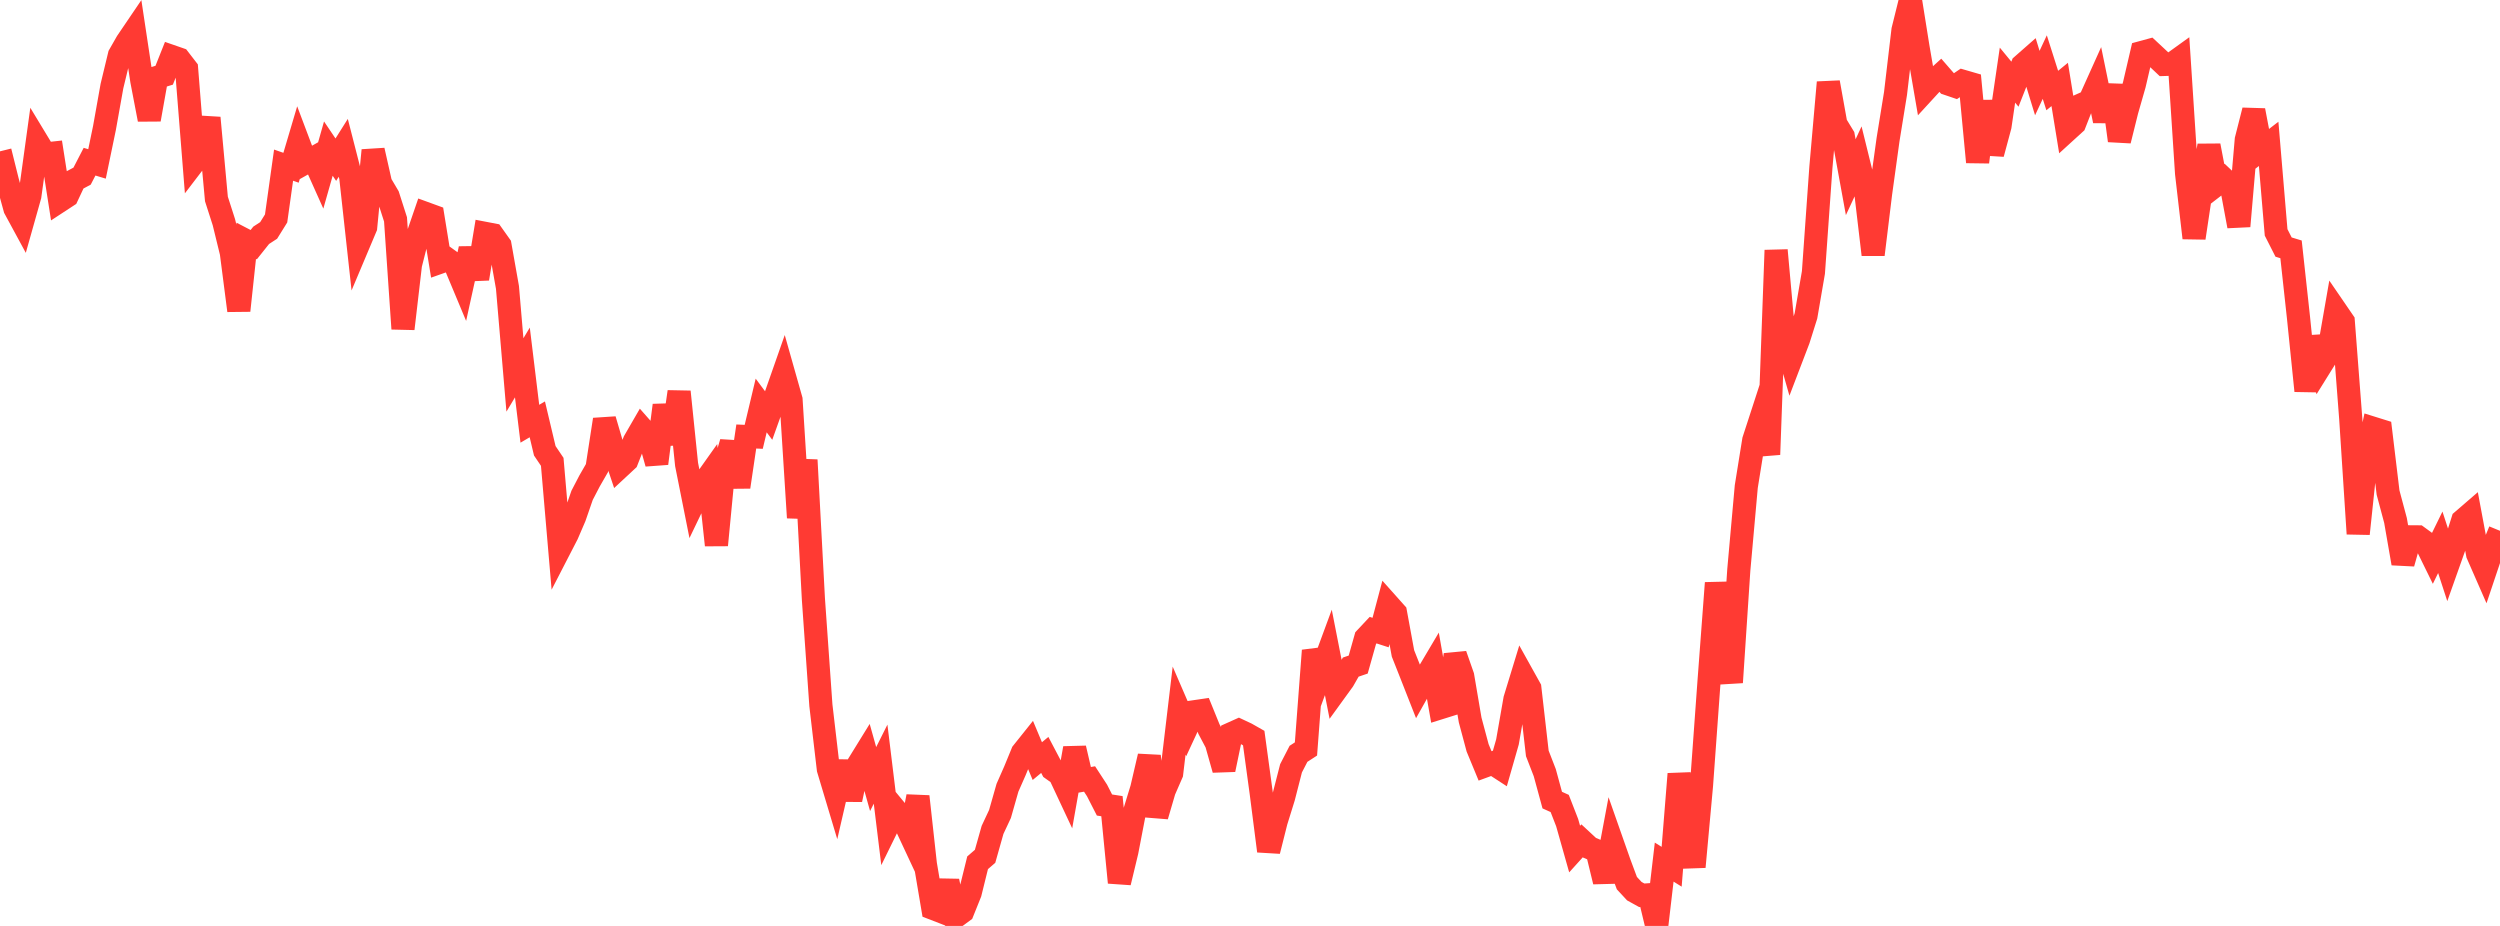 <?xml version="1.0" standalone="no"?>
<!DOCTYPE svg PUBLIC "-//W3C//DTD SVG 1.1//EN" "http://www.w3.org/Graphics/SVG/1.1/DTD/svg11.dtd">

<svg width="135" height="50" viewBox="0 0 135 50" preserveAspectRatio="none" 
  xmlns="http://www.w3.org/2000/svg"
  xmlns:xlink="http://www.w3.org/1999/xlink">


<polyline points="0.0, 8.172 0.403, 9.791 0.806, 11.261 1.209, 12.004 1.612, 10.575 2.015, 7.652 2.418, 8.318 2.821, 8.274 3.224, 10.849 3.627, 10.585 4.03, 9.726 4.433, 9.511 4.836, 8.731 5.239, 8.852 5.642, 6.907 6.045, 4.65 6.448, 2.98 6.851, 2.273 7.254, 1.679 7.657, 4.353 8.06, 6.454 8.463, 4.186 8.866, 4.062 9.269, 3.049 9.672, 3.189 10.075, 3.711 10.478, 8.766 10.881, 8.239 11.284, 6.363 11.687, 10.745 12.09, 12 12.493, 13.649 12.896, 16.771 13.299, 13.003 13.701, 13.212 14.104, 12.706 14.507, 12.444 14.91, 11.796 15.313, 8.918 15.716, 9.059 16.119, 7.699 16.522, 8.768 16.925, 8.542 17.328, 9.442 17.731, 8.024 18.134, 8.623 18.537, 7.983 18.94, 9.557 19.343, 13.226 19.746, 12.27 20.149, 8.118 20.552, 9.905 20.955, 10.587 21.358, 11.847 21.761, 17.753 22.164, 14.292 22.567, 12.699 22.97, 11.524 23.373, 11.671 23.776, 14.154 24.179, 14.011 24.582, 14.301 24.985, 15.265 25.388, 13.433 25.791, 15.049 26.194, 12.602 26.597, 12.679 27.0, 13.247 27.403, 15.521 27.806, 20.247 28.209, 19.574 28.612, 22.882 29.015, 22.645 29.418, 24.342 29.821, 24.939 30.224, 29.631 30.627, 28.849 31.03, 27.913 31.433, 26.747 31.836, 25.972 32.239, 25.271 32.642, 22.656 33.045, 24.032 33.448, 25.236 33.851, 24.861 34.254, 23.831 34.657, 23.134 35.06, 23.592 35.463, 25.026 35.866, 21.886 36.269, 23.968 36.672, 21.155 37.075, 25.078 37.478, 27.099 37.881, 26.259 38.284, 25.69 38.687, 29.436 39.09, 25.249 39.493, 23.891 39.896, 26.295 40.299, 23.571 40.701, 23.589 41.104, 21.896 41.507, 22.439 41.91, 21.312 42.313, 20.162 42.716, 21.585 43.119, 27.954 43.522, 24.84 43.925, 32.367 44.328, 38.089 44.731, 41.533 45.134, 42.878 45.537, 41.133 45.94, 43.18 46.343, 41.286 46.746, 40.633 47.149, 42.07 47.552, 41.264 47.955, 44.556 48.358, 43.735 48.761, 44.222 49.164, 45.084 49.567, 43.01 49.97, 46.665 50.373, 49.048 50.776, 49.204 51.179, 47.58 51.582, 49.519 51.985, 49.222 52.388, 48.219 52.791, 46.589 53.194, 46.241 53.597, 44.815 54.0, 43.954 54.403, 42.538 54.806, 41.624 55.209, 40.643 55.612, 40.139 56.015, 41.1 56.418, 40.766 56.821, 41.532 57.224, 41.819 57.627, 42.679 58.03, 40.404 58.433, 42.135 58.836, 42.065 59.239, 42.683 59.642, 43.471 60.045, 43.533 60.448, 47.656 60.851, 45.98 61.254, 43.886 61.657, 42.569 62.06, 40.838 62.463, 44.067 62.866, 42.691 63.269, 41.767 63.672, 38.374 64.075, 39.306 64.478, 38.437 64.881, 38.378 65.284, 39.37 65.687, 40.131 66.09, 41.559 66.493, 39.62 66.896, 39.439 67.299, 39.628 67.701, 39.856 68.104, 42.809 68.507, 45.955 68.91, 44.355 69.313, 43.059 69.716, 41.488 70.119, 40.706 70.522, 40.444 70.925, 35.13 71.328, 36.323 71.731, 35.231 72.134, 37.286 72.537, 36.73 72.94, 36.024 73.343, 35.887 73.746, 34.457 74.149, 34.028 74.552, 34.158 74.955, 32.64 75.358, 33.092 75.761, 35.285 76.164, 36.303 76.567, 37.328 76.97, 36.611 77.373, 35.931 77.776, 38.218 78.179, 38.092 78.582, 35.359 78.985, 36.51 79.388, 38.879 79.791, 40.384 80.194, 41.359 80.597, 41.211 81.0, 41.473 81.403, 40.065 81.806, 37.761 82.209, 36.442 82.612, 37.166 83.015, 40.685 83.418, 41.725 83.821, 43.205 84.224, 43.387 84.627, 44.424 85.03, 45.85 85.433, 45.404 85.836, 45.778 86.239, 45.95 86.642, 47.608 87.045, 45.458 87.448, 46.605 87.851, 47.689 88.254, 48.123 88.657, 48.346 89.06, 48.317 89.463, 50.0 89.866, 46.553 90.269, 46.805 90.672, 41.794 91.075, 44.337 91.478, 46.811 91.881, 42.409 92.284, 36.846 92.687, 31.481 93.09, 34.714 93.493, 36.849 93.896, 30.768 94.299, 26.275 94.701, 23.777 95.104, 22.538 95.507, 24.544 95.91, 13.514 96.313, 17.977 96.716, 19.391 97.119, 18.336 97.522, 17.055 97.925, 14.712 98.328, 9.039 98.731, 4.45 99.134, 6.696 99.537, 7.358 99.94, 9.569 100.343, 8.701 100.746, 10.336 101.149, 13.75 101.552, 10.447 101.955, 7.534 102.358, 5.046 102.761, 1.627 103.164, 0.0 103.567, 2.52 103.97, 4.866 104.373, 4.427 104.776, 4.061 105.179, 4.524 105.582, 4.661 105.985, 4.388 106.388, 4.505 106.791, 8.753 107.194, 5.472 107.597, 8.307 108.0, 6.808 108.403, 4.057 108.806, 4.546 109.209, 3.523 109.612, 3.169 110.015, 4.486 110.418, 3.622 110.821, 4.889 111.224, 4.56 111.627, 7.039 112.03, 6.672 112.433, 5.64 112.836, 5.46 113.239, 4.564 113.642, 6.528 114.045, 4.607 114.448, 7.594 114.851, 5.973 115.254, 4.568 115.657, 2.835 116.06, 2.725 116.463, 3.1 116.866, 3.48 117.269, 3.467 117.672, 3.177 118.075, 9.363 118.478, 12.849 118.881, 10.166 119.284, 7.864 119.687, 9.975 120.09, 9.664 120.493, 10.045 120.896, 12.213 121.299, 7.544 121.701, 5.962 122.104, 8.08 122.507, 7.769 122.91, 12.549 123.313, 13.342 123.716, 13.465 124.119, 17.157 124.522, 21.104 124.925, 18.202 125.328, 19.73 125.731, 19.083 126.134, 16.771 126.537, 17.359 126.94, 22.606 127.343, 28.823 127.746, 25.007 128.149, 23.127 128.552, 23.253 128.955, 26.598 129.358, 28.106 129.761, 30.422 130.164, 28.988 130.567, 28.991 130.97, 29.286 131.373, 30.107 131.776, 29.284 132.179, 30.521 132.582, 29.385 132.985, 28.109 133.388, 27.761 133.791, 29.923 134.194, 30.843 134.597, 29.642 135.0, 28.664" fill="none" stroke="#ff3a33" stroke-width="1.25"/>

</svg>